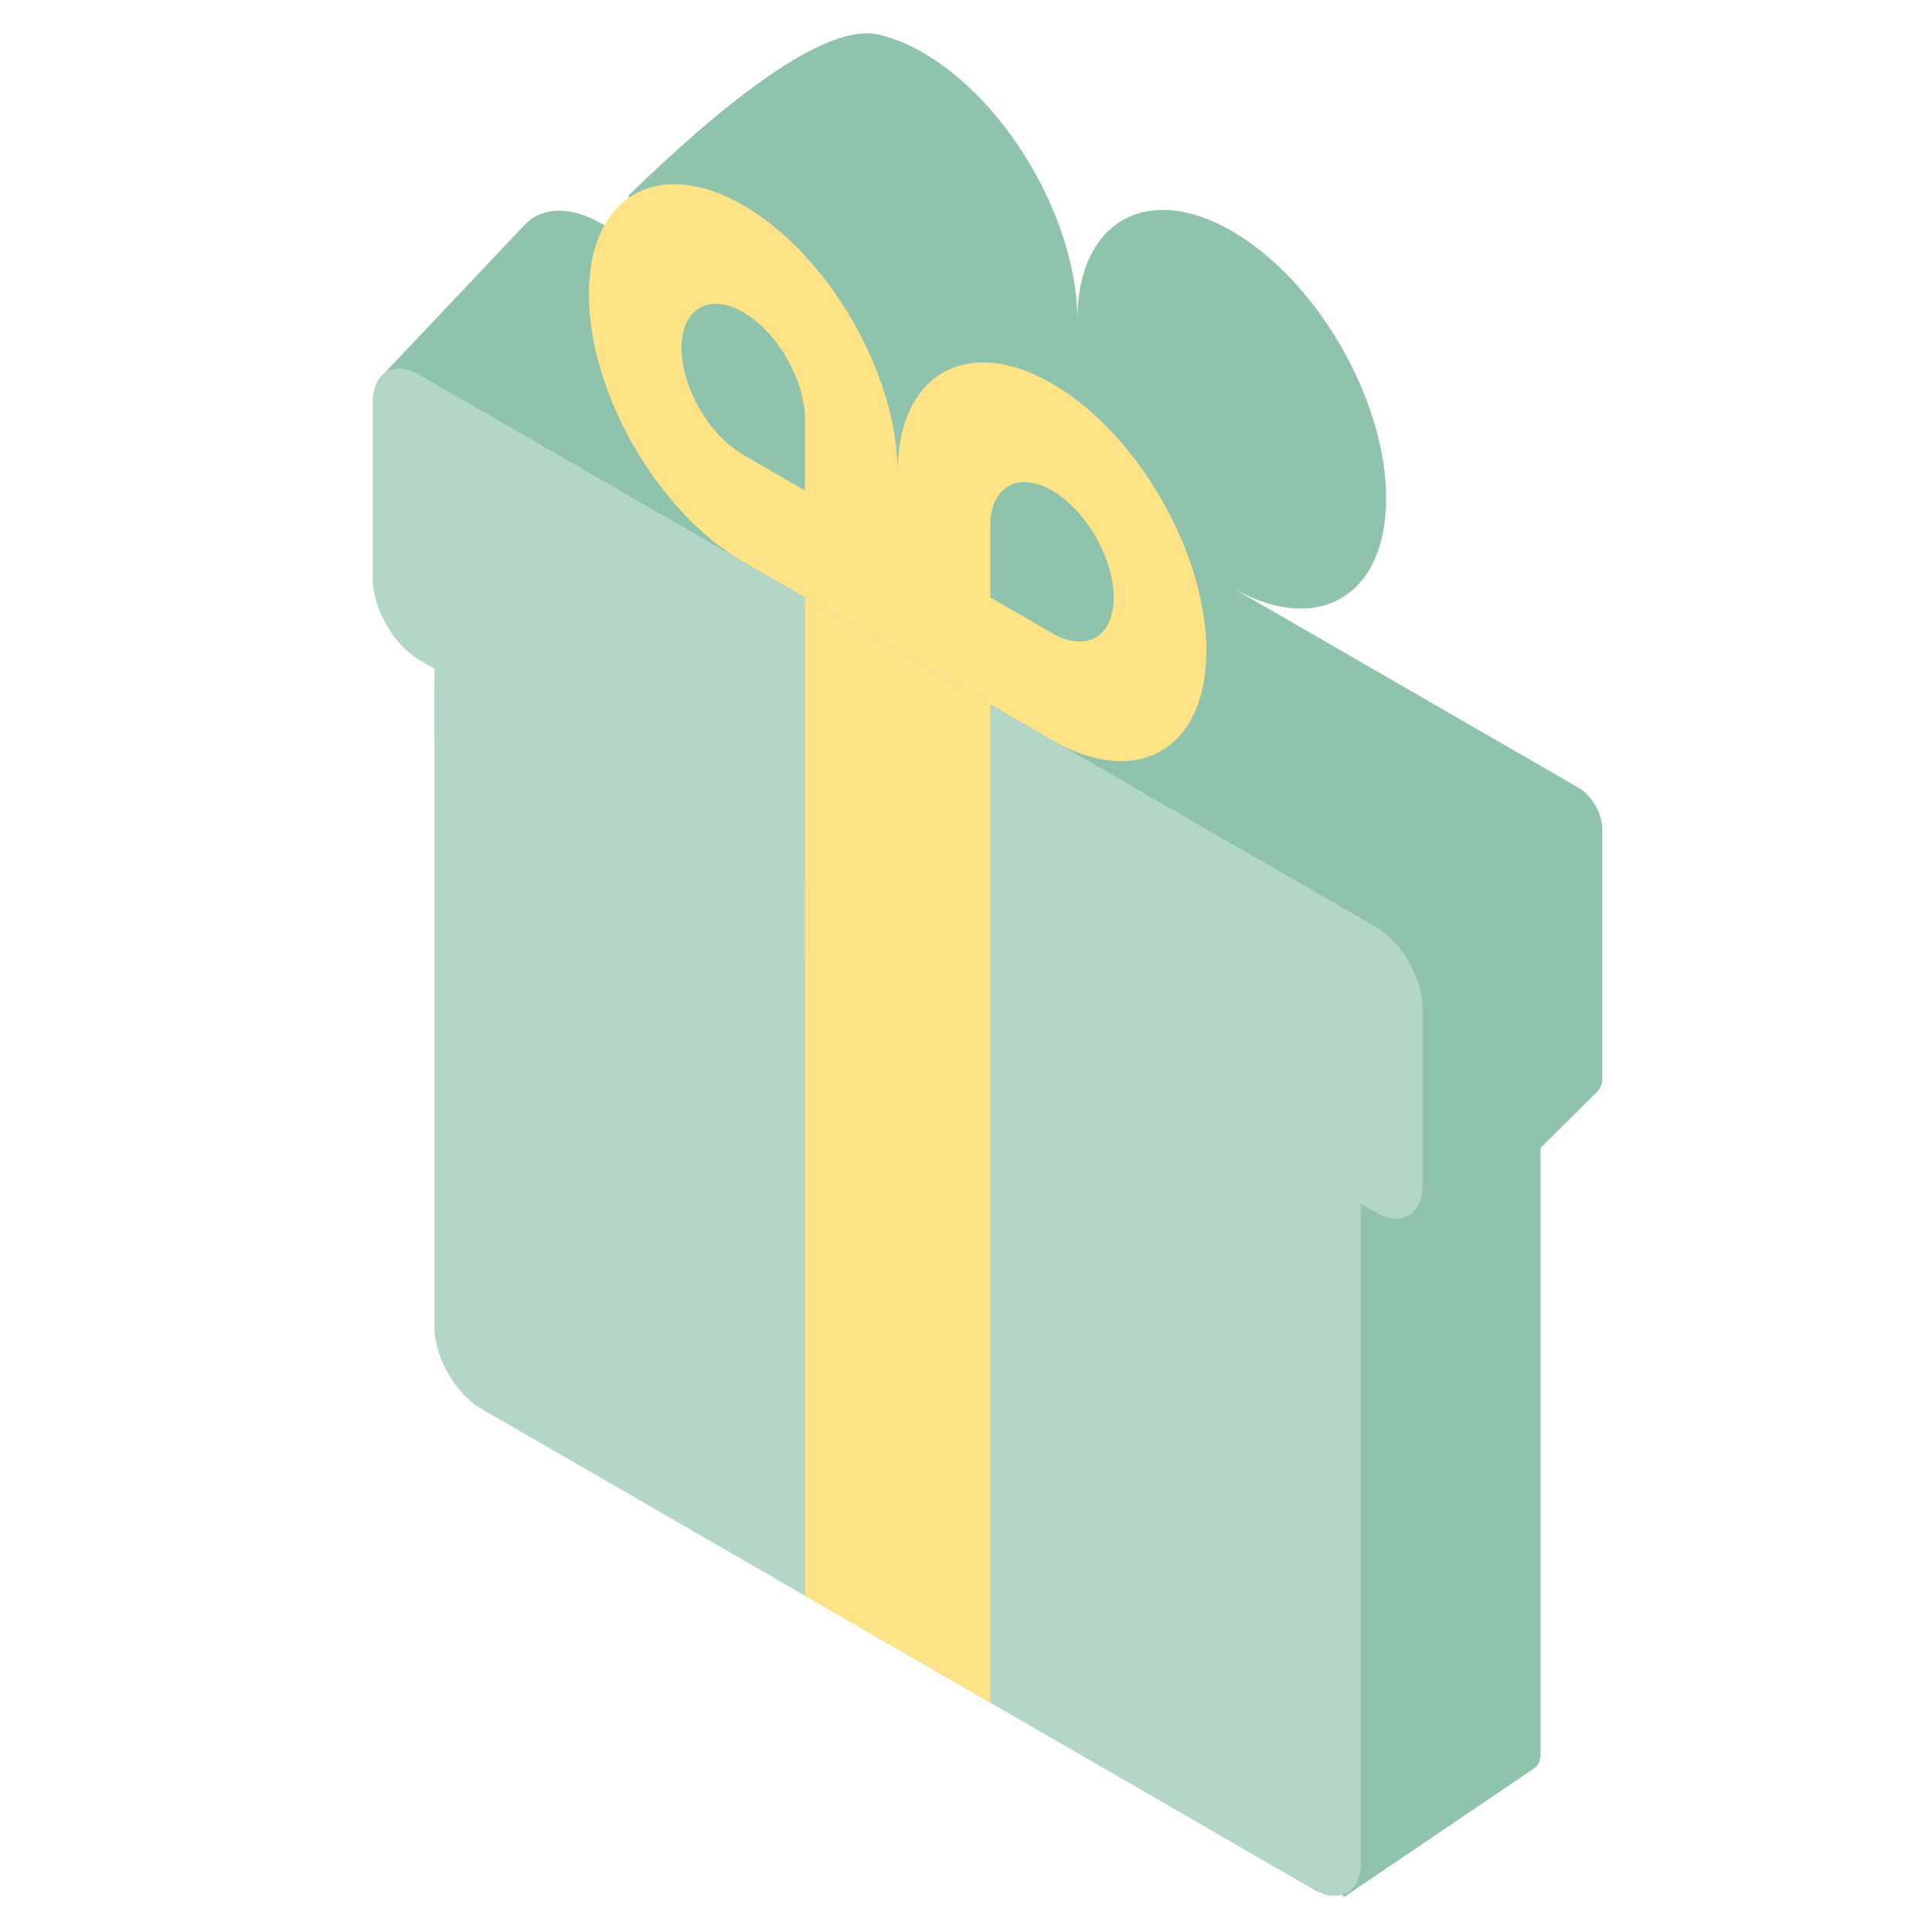 <svg width="71" height="70" viewBox="0 0 71 70" fill="none" xmlns="http://www.w3.org/2000/svg">
<g clip-path="url(#clip0_239_9392)">
<path d="M58.882 39.604C58.882 39.817 58.823 39.99 58.714 40.099L53.308 45.471L56.613 42.187V64.434C56.613 64.685 56.531 64.88 56.384 64.98L49.397 69.711L22.574 45.172V18.969L20.305 17.659L14.107 13.736L19.27 8.274C19.919 7.587 20.974 7.565 22.099 8.215L36.19 16.35L33.92 15.039C30.788 13.23 23.104 10.796 23.104 7.178C26.571 3.811 30.306 0.814 32.288 1.272C32.343 1.285 32.398 1.298 32.454 1.312C32.493 1.323 32.532 1.334 32.571 1.346C32.618 1.36 32.665 1.375 32.712 1.391C32.743 1.401 32.774 1.41 32.805 1.421C32.877 1.445 32.949 1.472 33.021 1.5C33.053 1.513 33.084 1.527 33.116 1.54C33.178 1.565 33.241 1.592 33.304 1.62C33.332 1.633 33.361 1.647 33.389 1.66C33.453 1.69 33.516 1.72 33.58 1.753C33.605 1.766 33.63 1.779 33.656 1.792C33.743 1.838 33.832 1.886 33.92 1.938L34.212 2.114C37.21 4.02 39.593 8.259 39.593 11.764C39.593 8.801 41.297 7.283 43.634 7.822C43.687 7.835 43.74 7.847 43.794 7.862C43.837 7.873 43.881 7.886 43.924 7.899C43.968 7.911 44.011 7.925 44.055 7.94C44.086 7.95 44.117 7.959 44.148 7.97C44.312 8.027 44.48 8.093 44.649 8.17C44.678 8.183 44.708 8.198 44.737 8.212C44.8 8.241 44.863 8.271 44.926 8.304C44.951 8.316 44.976 8.329 45.002 8.343C45.089 8.389 45.178 8.437 45.266 8.488L45.559 8.665C48.556 10.571 50.94 14.81 50.94 18.314C50.94 18.541 50.93 18.759 50.91 18.968C50.833 19.803 50.604 20.501 50.255 21.041C49.338 22.461 47.589 22.803 45.559 21.75L45.266 21.589L39.593 18.314L58.016 28.951C58.494 29.227 58.882 29.899 58.882 30.451V39.604Z" fill="#90C3AB"/>
<path d="M38.66 14.095C35.527 12.286 32.987 13.753 32.987 17.37C32.987 13.753 30.447 9.353 27.314 7.544C24.181 5.735 21.641 7.202 21.641 10.82C21.641 14.438 24.181 18.837 27.314 20.646L32.987 23.921L38.66 27.196C41.793 29.005 44.333 27.539 44.333 23.921C44.333 20.303 41.793 15.904 38.66 14.095ZM29.583 18.026L27.314 16.715C26.06 15.992 25.044 14.232 25.044 12.785C25.044 11.338 26.06 10.751 27.314 11.475C28.567 12.198 29.583 13.958 29.583 15.405V18.026ZM38.66 23.266L36.391 21.956V19.336C36.391 17.888 37.407 17.302 38.66 18.026C39.913 18.749 40.929 20.509 40.929 21.956C40.929 23.403 39.913 23.99 38.66 23.266Z" fill="#FFE386"/>
<path d="M48.274 41.918L17.7 24.266C16.743 23.714 15.967 24.161 15.967 25.266V48.779C15.967 49.883 16.743 51.227 17.7 51.779L48.274 69.431C49.231 69.983 50.006 69.536 50.006 68.431V44.918C50.006 43.814 49.231 42.47 48.274 41.918Z" fill="#B4D6C7"/>
<path d="M15.967 23.266V27.196L44.333 43.573V67.156L48.274 69.431C49.23 69.983 50.006 69.536 50.006 68.431V42.918L15.967 23.266Z" fill="#B4D6C7"/>
<path d="M50.543 34.057L15.43 13.785C14.474 13.233 13.698 13.68 13.698 14.785V21.266C13.698 22.371 14.474 23.714 15.43 24.266L50.543 44.538C51.5 45.091 52.275 44.643 52.275 43.538V37.057C52.275 35.953 51.5 34.61 50.543 34.057Z" fill="#B4D6C7"/>
<path d="M50.543 34.057L46.602 31.782V42.263L50.543 44.538C51.499 45.091 52.275 44.643 52.275 43.538V37.057C52.275 35.953 51.499 34.609 50.543 34.057Z" fill="#B4D6C7"/>
<path d="M36.391 25.886L29.583 21.956V58.64L36.391 62.57V25.886Z" fill="#FFE386"/>
<path d="M36.391 36.367L29.583 32.437V35.057L36.391 38.987V36.367Z" fill="#FFE386"/>
</g>
<defs>
<clipPath id="clip0_239_9392">
<rect width="70" height="70" fill="white" transform="translate(0.79)"/>
</clipPath>
</defs>
</svg>
